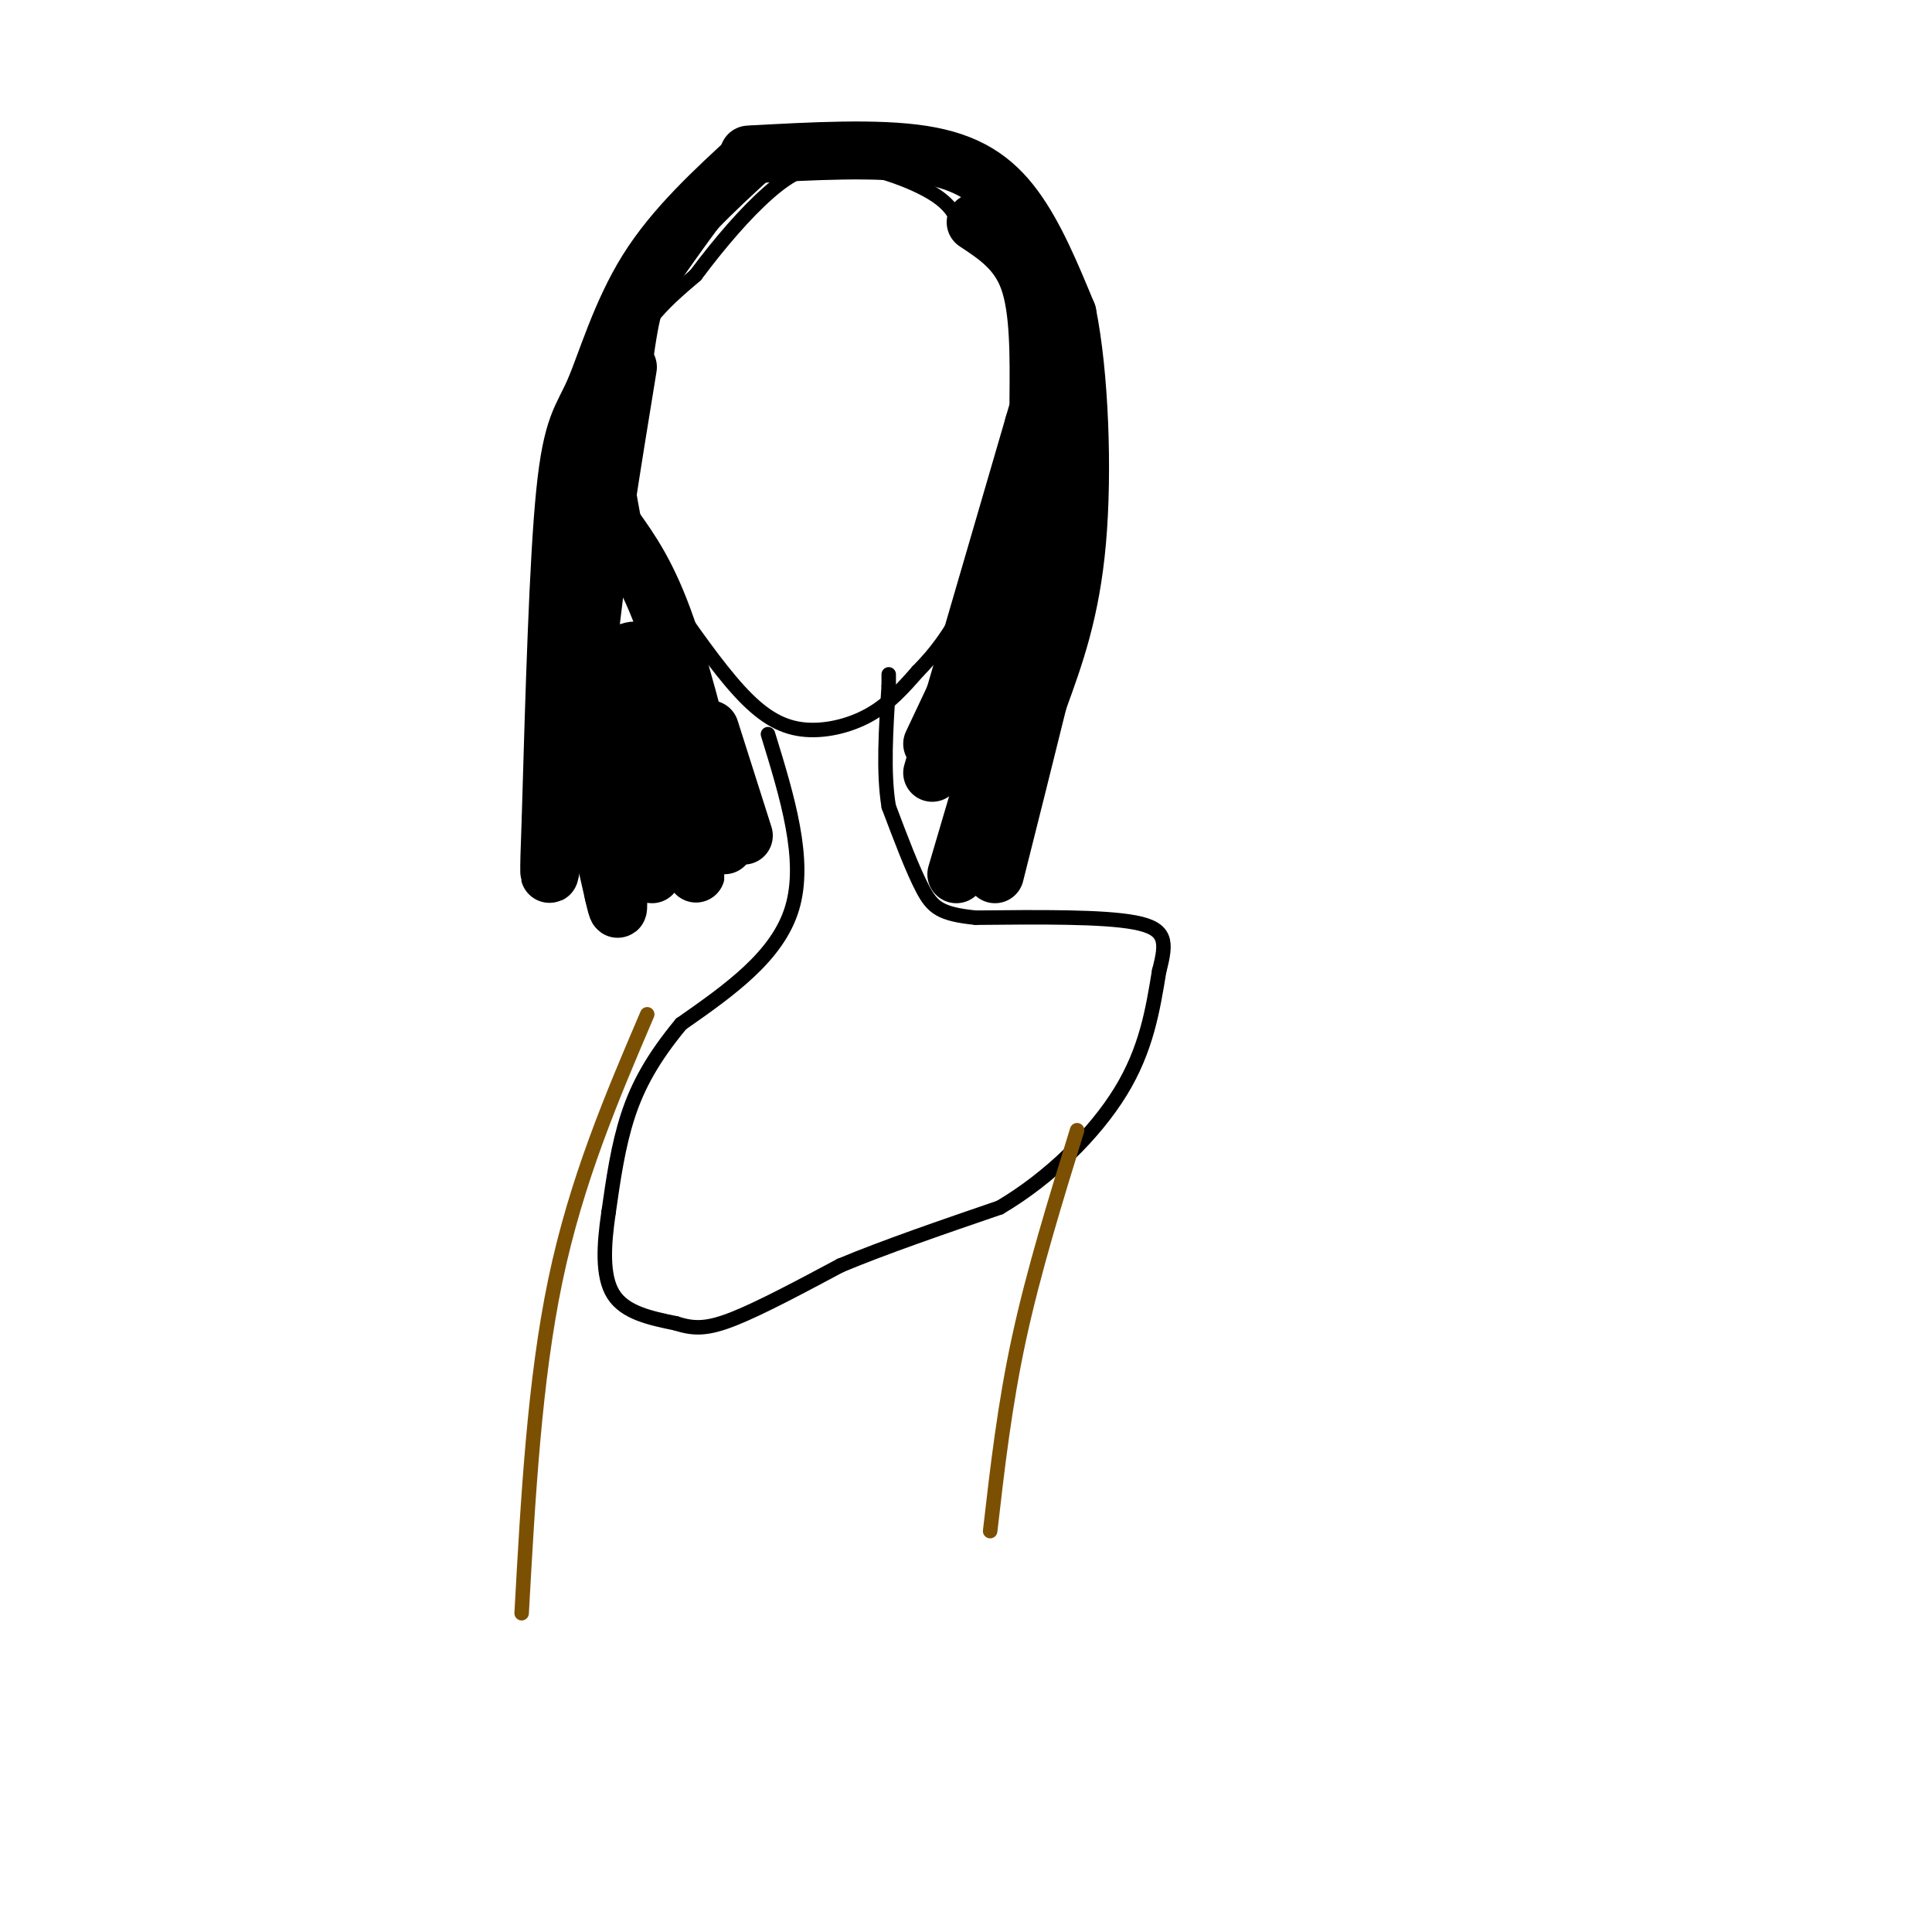 <svg viewBox='0 0 400 400' version='1.1' xmlns='http://www.w3.org/2000/svg' xmlns:xlink='http://www.w3.org/1999/xlink'><g fill='none' stroke='#000000' stroke-width='3' stroke-linecap='round' stroke-linejoin='round'><path d='M159,152c4.000,13.000 8.000,26.000 5,36c-3.000,10.000 -13.000,17.000 -23,24'/><path d='M141,212c-5.844,7.067 -8.956,12.733 -11,19c-2.044,6.267 -3.022,13.133 -4,20'/><path d='M126,251c-0.978,6.622 -1.422,13.178 1,17c2.422,3.822 7.711,4.911 13,6'/><path d='M140,274c3.711,1.200 6.489,1.200 12,-1c5.511,-2.200 13.756,-6.600 22,-11'/><path d='M174,262c9.167,-3.833 21.083,-7.917 33,-12'/><path d='M207,250c10.333,-6.089 19.667,-15.311 25,-24c5.333,-8.689 6.667,-16.844 8,-25'/><path d='M240,201c1.600,-6.067 1.600,-8.733 -5,-10c-6.600,-1.267 -19.800,-1.133 -33,-1'/><path d='M202,190c-7.267,-0.733 -8.933,-2.067 -11,-6c-2.067,-3.933 -4.533,-10.467 -7,-17'/><path d='M184,167c-1.167,-7.000 -0.583,-16.000 0,-25'/><path d='M184,142c0.000,-4.167 0.000,-2.083 0,0'/><path d='M138,123c5.226,7.512 10.452,15.024 15,20c4.548,4.976 8.417,7.417 13,8c4.583,0.583 9.881,-0.690 14,-3c4.119,-2.310 7.060,-5.655 10,-9'/><path d='M190,139c3.467,-3.533 7.133,-7.867 12,-18c4.867,-10.133 10.933,-26.067 17,-42'/><path d='M219,79c3.500,-9.000 3.750,-10.500 4,-12'/><path d='M134,121c-3.333,-15.667 -6.667,-31.333 -5,-42c1.667,-10.667 8.333,-16.333 15,-22'/><path d='M144,57c5.093,-6.820 10.324,-12.869 15,-17c4.676,-4.131 8.797,-6.343 15,-6c6.203,0.343 14.486,3.241 19,6c4.514,2.759 5.257,5.380 6,8'/><path d='M199,48c3.556,2.444 9.444,4.556 13,7c3.556,2.444 4.778,5.222 6,8'/><path d='M218,63c1.333,1.833 1.667,2.417 2,3'/></g>
<g fill='none' stroke='#000000' stroke-width='6' stroke-linecap='round' stroke-linejoin='round'><path d='M162,31c-2.238,0.458 -4.476,0.917 -9,6c-4.524,5.083 -11.333,14.792 -15,20c-3.667,5.208 -4.190,5.917 -6,19c-1.810,13.083 -4.905,38.542 -8,64'/><path d='M124,140c-1.500,14.000 -1.250,17.000 -1,20'/></g>
<g fill='none' stroke='#000000' stroke-width='12' stroke-linecap='round' stroke-linejoin='round'><path d='M156,32c-8.214,7.536 -16.429,15.071 -22,24c-5.571,8.929 -8.500,19.250 -11,25c-2.500,5.750 -4.571,6.929 -6,21c-1.429,14.071 -2.214,41.036 -3,68'/><path d='M114,170c-0.500,13.000 -0.250,11.500 0,10'/><path d='M130,76c-3.267,20.022 -6.533,40.044 -8,54c-1.467,13.956 -1.133,21.844 0,30c1.133,8.156 3.067,16.578 5,25'/><path d='M127,185c1.000,4.500 1.000,3.250 1,2'/><path d='M129,139c0.000,0.000 6.000,42.000 6,42'/><path d='M130,135c2.089,-0.667 4.178,-1.333 7,9c2.822,10.333 6.378,31.667 7,36c0.622,4.333 -1.689,-8.333 -4,-21'/><path d='M127,109c3.583,5.000 7.167,10.000 11,21c3.833,11.000 7.917,28.000 12,45'/><path d='M147,151c0.000,0.000 7.000,22.000 7,22'/><path d='M155,32c13.333,-0.733 26.667,-1.467 36,0c9.333,1.467 14.667,5.133 19,11c4.333,5.867 7.667,13.933 11,22'/><path d='M221,65c2.511,12.400 3.289,32.400 2,47c-1.289,14.600 -4.644,23.800 -8,33'/><path d='M215,145c-2.833,11.500 -5.917,23.750 -9,36'/><path d='M198,181c0.000,0.000 23.000,-78.000 23,-78'/><path d='M193,154c0.000,0.000 25.000,-53.000 25,-53'/><path d='M193,160c0.000,0.000 21.000,-72.000 21,-72'/><path d='M214,88c3.500,-12.000 1.750,-6.000 0,0'/><path d='M215,83c0.083,-9.417 0.167,-18.833 -2,-25c-2.167,-6.167 -6.583,-9.083 -11,-12'/></g>
<g fill='none' stroke='#7C5002' stroke-width='3' stroke-linecap='round' stroke-linejoin='round'><path d='M134,210c-7.333,17.167 -14.667,34.333 -19,55c-4.333,20.667 -5.667,44.833 -7,69'/><path d='M223,234c-4.500,14.583 -9.000,29.167 -12,43c-3.000,13.833 -4.500,26.917 -6,40'/></g>
</svg>